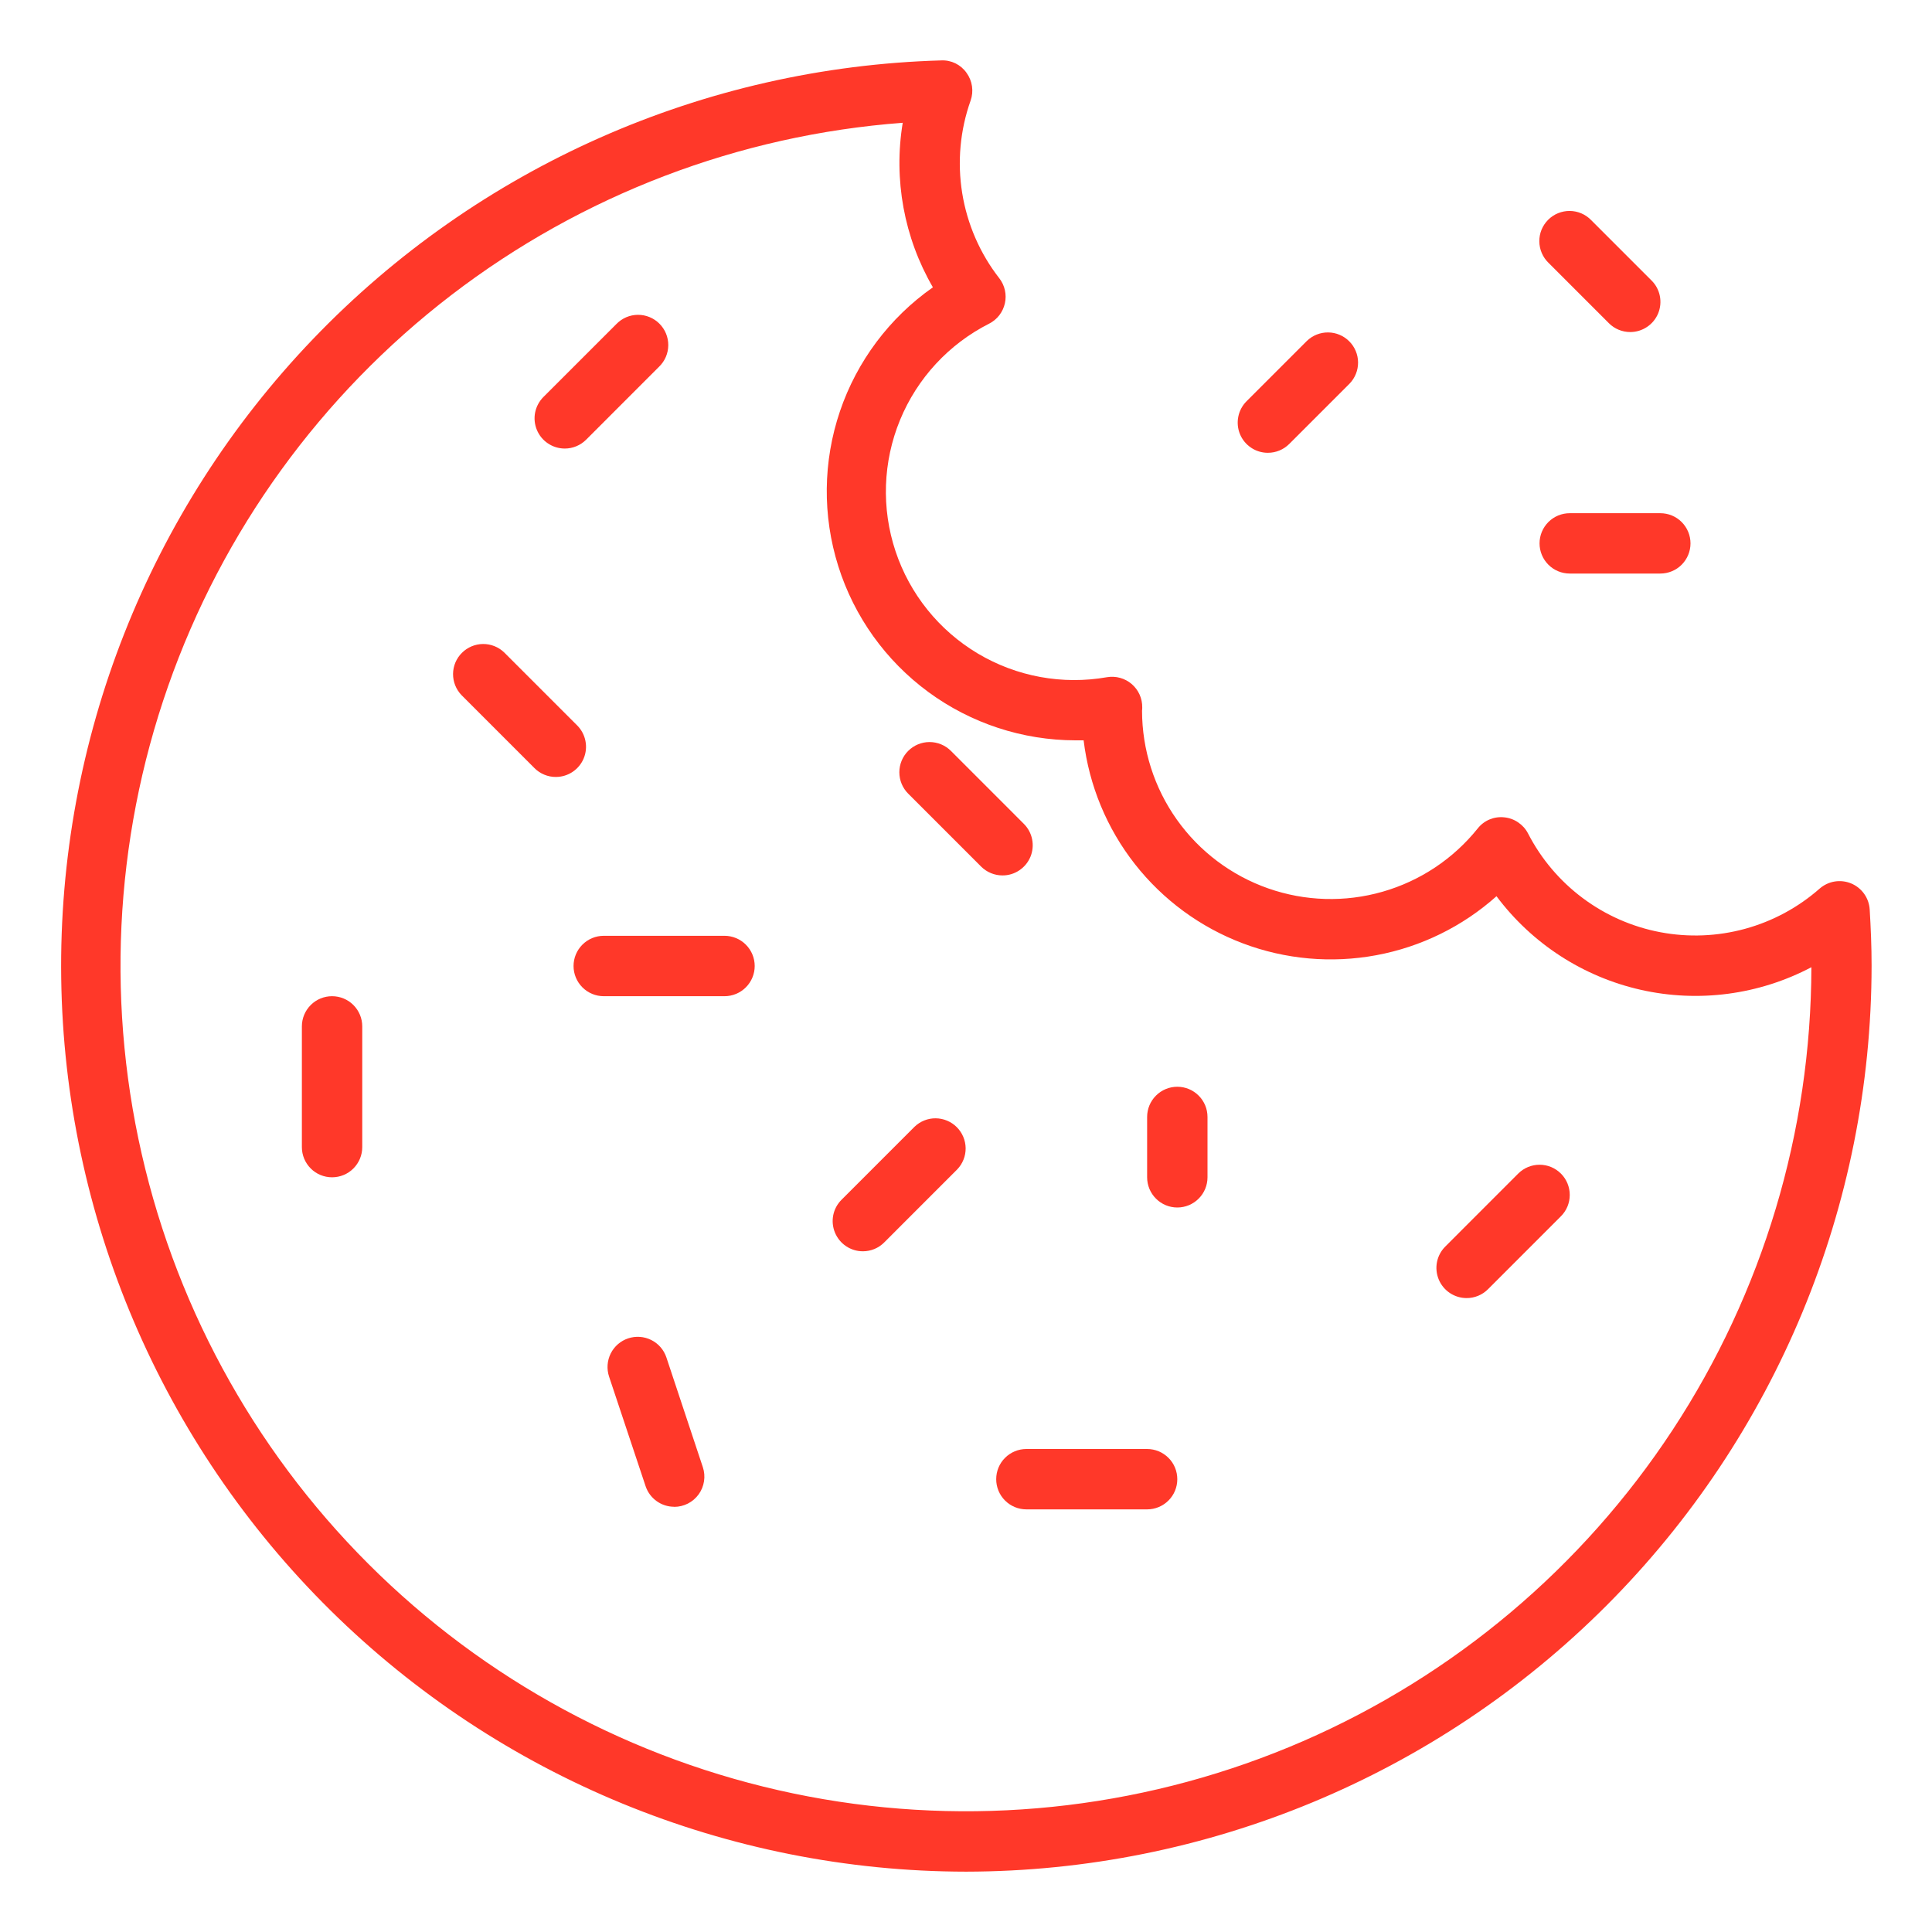 <svg width="60" height="60" viewBox="0 0 60 60" fill="none" xmlns="http://www.w3.org/2000/svg">
<path d="M30.004 58.126C22.614 58.119 15.524 55.205 10.265 50.013C5.007 44.822 2.002 37.769 1.901 30.38C1.8 22.991 4.61 15.859 9.725 10.525C14.839 5.192 21.847 2.085 29.234 1.876C29.386 1.869 29.538 1.901 29.674 1.968C29.811 2.036 29.928 2.136 30.016 2.261C30.105 2.384 30.164 2.526 30.186 2.677C30.208 2.827 30.194 2.98 30.143 3.124C29.816 4.044 29.726 5.033 29.882 5.997C30.038 6.962 30.434 7.872 31.035 8.643C31.119 8.752 31.178 8.877 31.208 9.012C31.238 9.146 31.238 9.285 31.208 9.419C31.178 9.553 31.119 9.679 31.036 9.788C30.952 9.897 30.845 9.986 30.723 10.049C29.47 10.682 28.487 11.744 27.952 13.042C27.418 14.34 27.368 15.786 27.811 17.118C28.254 18.45 29.162 19.577 30.367 20.296C31.573 21.014 32.997 21.275 34.379 21.031C34.514 21.008 34.654 21.015 34.786 21.052C34.919 21.088 35.041 21.154 35.146 21.243C35.25 21.333 35.334 21.444 35.39 21.569C35.447 21.695 35.475 21.831 35.473 21.968C35.473 21.986 35.473 22.053 35.467 22.072C35.469 23.284 35.846 24.466 36.548 25.454C37.25 26.443 38.241 27.189 39.385 27.59C40.529 27.991 41.769 28.028 42.934 27.694C44.1 27.361 45.133 26.674 45.892 25.728C45.989 25.605 46.115 25.509 46.259 25.449C46.403 25.389 46.56 25.366 46.715 25.383C46.871 25.398 47.019 25.452 47.148 25.54C47.277 25.627 47.383 25.745 47.454 25.883C47.861 26.674 48.443 27.361 49.155 27.892C49.867 28.424 50.691 28.786 51.565 28.951C52.438 29.116 53.337 29.08 54.195 28.845C55.052 28.61 55.844 28.183 56.511 27.596C56.643 27.481 56.805 27.404 56.978 27.376C57.151 27.348 57.328 27.369 57.49 27.436C57.652 27.504 57.791 27.615 57.893 27.758C57.995 27.901 58.054 28.069 58.065 28.244C58.1 28.822 58.124 29.404 58.124 29.991C58.117 37.448 55.153 44.598 49.881 49.872C44.609 55.147 37.461 58.115 30.004 58.126ZM28.035 3.813C22.942 4.195 18.071 6.054 14.018 9.162C9.966 12.271 6.908 16.494 5.219 21.314C3.53 26.134 3.284 31.342 4.511 36.3C5.737 41.258 8.383 45.75 12.124 49.227C15.865 52.704 20.539 55.014 25.574 55.875C30.608 56.736 35.784 56.109 40.468 54.073C45.152 52.036 49.14 48.678 51.944 44.409C54.747 40.14 56.245 35.146 56.254 30.038C54.628 30.895 52.75 31.144 50.958 30.74C49.165 30.336 47.576 29.305 46.475 27.833C45.421 28.774 44.13 29.407 42.741 29.665C41.352 29.923 39.919 29.796 38.598 29.297C37.276 28.798 36.117 27.946 35.245 26.835C34.373 25.724 33.823 24.394 33.653 22.992H33.402C31.758 22.99 30.157 22.465 28.832 21.492C27.507 20.519 26.526 19.149 26.033 17.581C25.539 16.012 25.558 14.328 26.086 12.771C26.615 11.214 27.626 9.866 28.972 8.923C28.076 7.38 27.745 5.573 28.035 3.813Z" fill="#FF3829"/>
<path d="M17.262 24.129C17.139 24.13 17.017 24.105 16.903 24.058C16.789 24.011 16.686 23.942 16.599 23.855L14.334 21.589C14.163 21.412 14.068 21.175 14.07 20.929C14.072 20.683 14.171 20.448 14.345 20.275C14.519 20.101 14.754 20.002 15 20C15.245 19.998 15.482 20.092 15.659 20.263L17.925 22.529C18.056 22.66 18.145 22.827 18.181 23.009C18.218 23.191 18.199 23.379 18.128 23.551C18.057 23.722 17.937 23.868 17.783 23.971C17.629 24.074 17.448 24.129 17.262 24.129Z" fill="#FF3829"/>
<path d="M10.312 36.562C10.064 36.562 9.825 36.464 9.65 36.288C9.474 36.112 9.375 35.874 9.375 35.625V31.875C9.375 31.626 9.474 31.388 9.65 31.212C9.825 31.036 10.064 30.938 10.312 30.938C10.561 30.938 10.8 31.036 10.975 31.212C11.151 31.388 11.25 31.626 11.25 31.875V35.625C11.25 35.874 11.151 36.112 10.975 36.288C10.8 36.464 10.561 36.562 10.312 36.562Z" fill="#FF3829"/>
<path d="M26.797 38.86C26.611 38.86 26.43 38.805 26.276 38.702C26.122 38.599 26.002 38.452 25.931 38.281C25.86 38.11 25.841 37.921 25.877 37.739C25.913 37.558 26.003 37.391 26.134 37.26L28.4 34.994C28.577 34.823 28.813 34.728 29.059 34.73C29.305 34.733 29.54 34.831 29.714 35.005C29.888 35.179 29.986 35.414 29.989 35.66C29.991 35.906 29.896 36.142 29.725 36.319L27.46 38.585C27.373 38.672 27.27 38.742 27.156 38.789C27.042 38.836 26.92 38.86 26.797 38.86Z" fill="#FF3829"/>
<path d="M31.133 27.187C30.884 27.187 30.646 27.088 30.47 26.913L28.204 24.647C28.028 24.471 27.93 24.232 27.93 23.983C27.93 23.734 28.029 23.495 28.205 23.32C28.381 23.144 28.619 23.045 28.868 23.045C29.117 23.045 29.356 23.144 29.532 23.32L31.798 25.587C31.929 25.718 32.018 25.885 32.054 26.067C32.09 26.249 32.072 26.438 32.001 26.609C31.929 26.781 31.809 26.927 31.654 27.03C31.5 27.133 31.319 27.188 31.133 27.187Z" fill="#FF3829"/>
<path d="M45.547 40.313C45.361 40.313 45.18 40.258 45.026 40.155C44.872 40.052 44.752 39.906 44.681 39.735C44.61 39.563 44.591 39.375 44.627 39.193C44.663 39.011 44.753 38.844 44.884 38.713L47.15 36.446C47.237 36.359 47.34 36.29 47.454 36.243C47.568 36.196 47.69 36.172 47.813 36.172C47.936 36.172 48.058 36.196 48.172 36.243C48.285 36.291 48.389 36.36 48.476 36.447C48.563 36.534 48.632 36.637 48.679 36.751C48.726 36.865 48.75 36.987 48.75 37.11C48.75 37.233 48.726 37.355 48.679 37.469C48.632 37.583 48.562 37.686 48.475 37.773L46.21 40.039C46.123 40.126 46.02 40.195 45.906 40.242C45.792 40.289 45.67 40.314 45.547 40.313Z" fill="#FF3829"/>
<path d="M35.625 46.875H31.875C31.626 46.875 31.388 46.776 31.212 46.6C31.036 46.425 30.938 46.186 30.938 45.938C30.938 45.689 31.036 45.45 31.212 45.275C31.388 45.099 31.626 45 31.875 45H35.625C35.874 45 36.112 45.099 36.288 45.275C36.464 45.45 36.562 45.689 36.562 45.938C36.562 46.186 36.464 46.425 36.288 46.6C36.112 46.776 35.874 46.875 35.625 46.875Z" fill="#FF3829"/>
<path d="M17.54 13.93C17.354 13.93 17.173 13.875 17.019 13.772C16.864 13.669 16.744 13.523 16.673 13.351C16.602 13.18 16.583 12.992 16.619 12.81C16.656 12.628 16.745 12.461 16.876 12.329L19.142 10.064C19.229 9.974 19.332 9.903 19.446 9.853C19.561 9.804 19.684 9.778 19.808 9.777C19.933 9.776 20.056 9.8 20.171 9.847C20.287 9.894 20.391 9.964 20.479 10.052C20.567 10.14 20.637 10.245 20.684 10.36C20.731 10.475 20.755 10.598 20.754 10.723C20.753 10.848 20.727 10.97 20.678 11.085C20.629 11.199 20.557 11.303 20.468 11.389L18.203 13.655C18.027 13.831 17.788 13.93 17.54 13.93Z" fill="#FF3829"/>
<path d="M22.5 30.938H18.75C18.501 30.938 18.263 30.839 18.087 30.663C17.911 30.487 17.812 30.249 17.812 30C17.812 29.751 17.911 29.513 18.087 29.337C18.263 29.161 18.501 29.062 18.75 29.062H22.5C22.749 29.062 22.987 29.161 23.163 29.337C23.339 29.513 23.438 29.751 23.438 30C23.438 30.249 23.339 30.487 23.163 30.663C22.987 30.839 22.749 30.938 22.5 30.938Z" fill="#FF3829"/>
<path d="M36.562 37.5C36.314 37.5 36.075 37.401 35.9 37.225C35.724 37.05 35.625 36.811 35.625 36.562V34.688C35.625 34.439 35.724 34.2 35.9 34.025C36.075 33.849 36.314 33.75 36.562 33.75C36.811 33.75 37.05 33.849 37.225 34.025C37.401 34.2 37.5 34.439 37.5 34.688V36.562C37.5 36.811 37.401 37.05 37.225 37.225C37.05 37.401 36.811 37.5 36.562 37.5Z" fill="#FF3829"/>
<path d="M20.937 46.794C20.741 46.794 20.549 46.732 20.39 46.617C20.23 46.502 20.111 46.339 20.049 46.153L18.915 42.751C18.837 42.514 18.855 42.257 18.966 42.034C19.078 41.811 19.273 41.642 19.509 41.564C19.746 41.485 20.003 41.504 20.226 41.615C20.449 41.726 20.618 41.922 20.696 42.158L21.827 45.563C21.874 45.704 21.887 45.854 21.864 46.001C21.842 46.148 21.785 46.287 21.698 46.408C21.611 46.528 21.497 46.626 21.365 46.694C21.232 46.761 21.086 46.797 20.937 46.797V46.794Z" fill="#FF3829"/>
<path d="M50.629 10.312C50.38 10.312 50.142 10.214 49.966 10.038L48.091 8.163C48.001 8.076 47.93 7.973 47.881 7.858C47.832 7.744 47.806 7.621 47.805 7.497C47.804 7.372 47.827 7.249 47.874 7.133C47.922 7.018 47.991 6.914 48.079 6.826C48.167 6.738 48.272 6.668 48.387 6.621C48.502 6.574 48.626 6.55 48.75 6.551C48.875 6.552 48.998 6.578 49.112 6.627C49.227 6.676 49.33 6.748 49.416 6.837L51.291 8.712C51.423 8.843 51.512 9.01 51.548 9.192C51.584 9.374 51.566 9.562 51.495 9.734C51.424 9.905 51.304 10.051 51.149 10.154C50.995 10.257 50.814 10.312 50.629 10.312Z" fill="#FF3829"/>
<path d="M39.375 14.062C39.19 14.062 39.008 14.008 38.854 13.904C38.7 13.801 38.58 13.655 38.509 13.484C38.438 13.312 38.42 13.124 38.456 12.942C38.492 12.76 38.581 12.593 38.712 12.462L40.587 10.587C40.764 10.416 41.001 10.322 41.247 10.324C41.492 10.326 41.728 10.425 41.901 10.599C42.075 10.772 42.174 11.008 42.176 11.253C42.178 11.499 42.084 11.736 41.913 11.913L40.038 13.788C39.862 13.964 39.624 14.062 39.375 14.062Z" fill="#FF3829"/>
<path d="M51.562 17.812H48.75C48.501 17.812 48.263 17.714 48.087 17.538C47.911 17.362 47.812 17.124 47.812 16.875C47.812 16.626 47.911 16.388 48.087 16.212C48.263 16.036 48.501 15.938 48.75 15.938H51.562C51.811 15.938 52.05 16.036 52.225 16.212C52.401 16.388 52.5 16.626 52.5 16.875C52.5 17.124 52.401 17.362 52.225 17.538C52.05 17.714 51.811 17.812 51.562 17.812Z" fill="#FF3829"/>
</svg>
